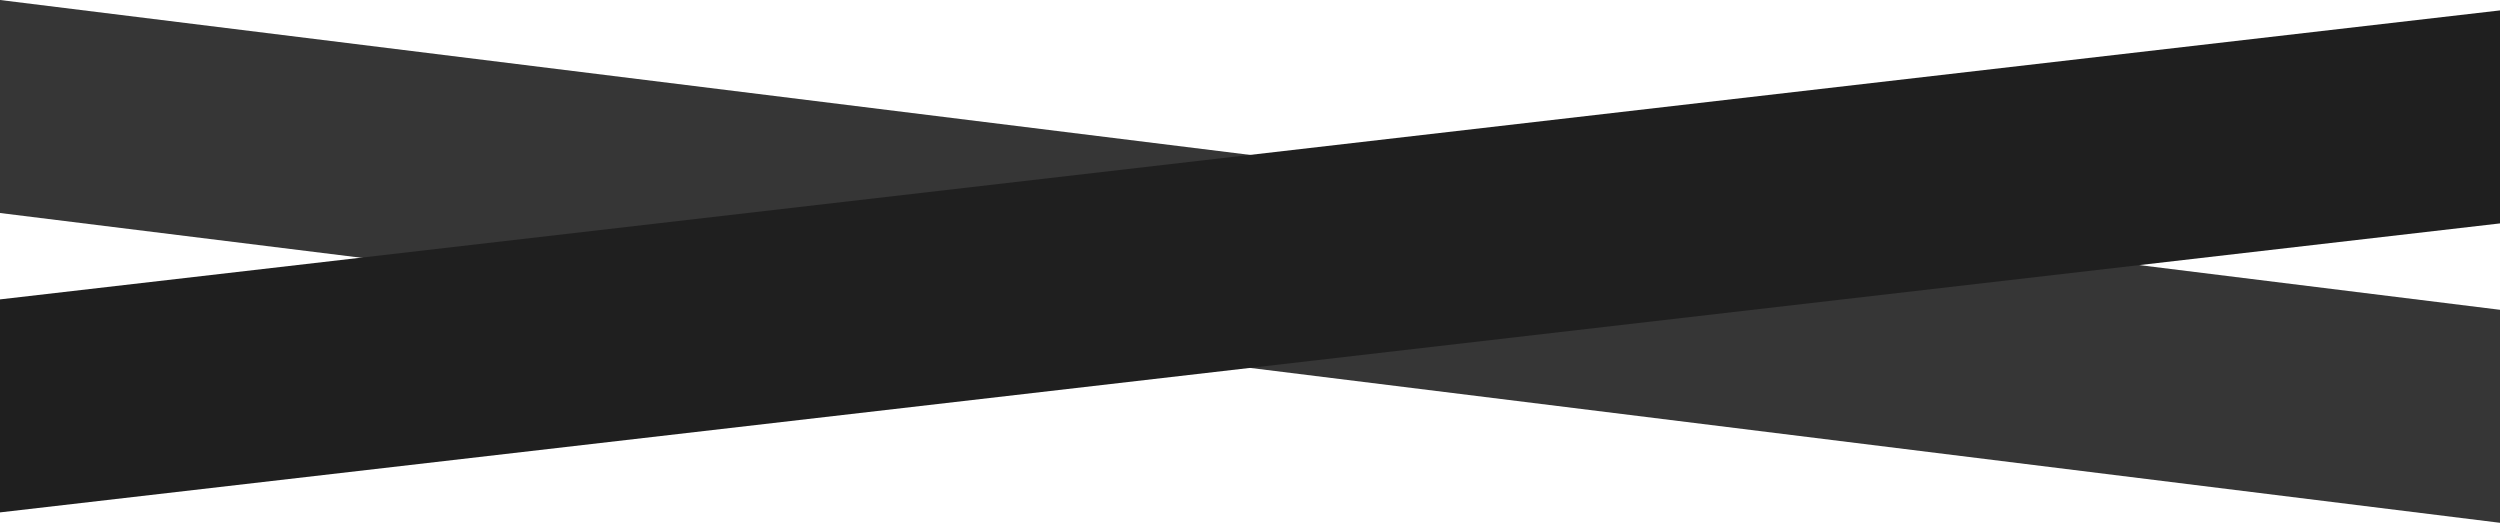 <!-- Generator: Adobe Illustrator 19.2.1, SVG Export Plug-In  -->
<svg version="1.1"
	 xmlns="http://www.w3.org/2000/svg" xmlns:xlink="http://www.w3.org/1999/xlink" xmlns:a="http://ns.adobe.com/AdobeSVGViewerExtensions/3.0/"
	 x="0px" y="0px" width="1136px" height="237.559px" viewBox="0 0 1136 237.559" style="enable-background:new 0 0 1136 237.559;"
	 xml:space="preserve">
<style type="text/css">
	.st0{fill:#363636;}
	.st1{fill:#1F1F1F;}
</style>
<defs>
</defs>
<polygon class="st0" points="1136,237.559 0,96.787 0,0 1136,140.772 "/>
<polygon class="st1" points="1136,101.516 0,232.83 0,136.043 1136,4.729 "/>
</svg>